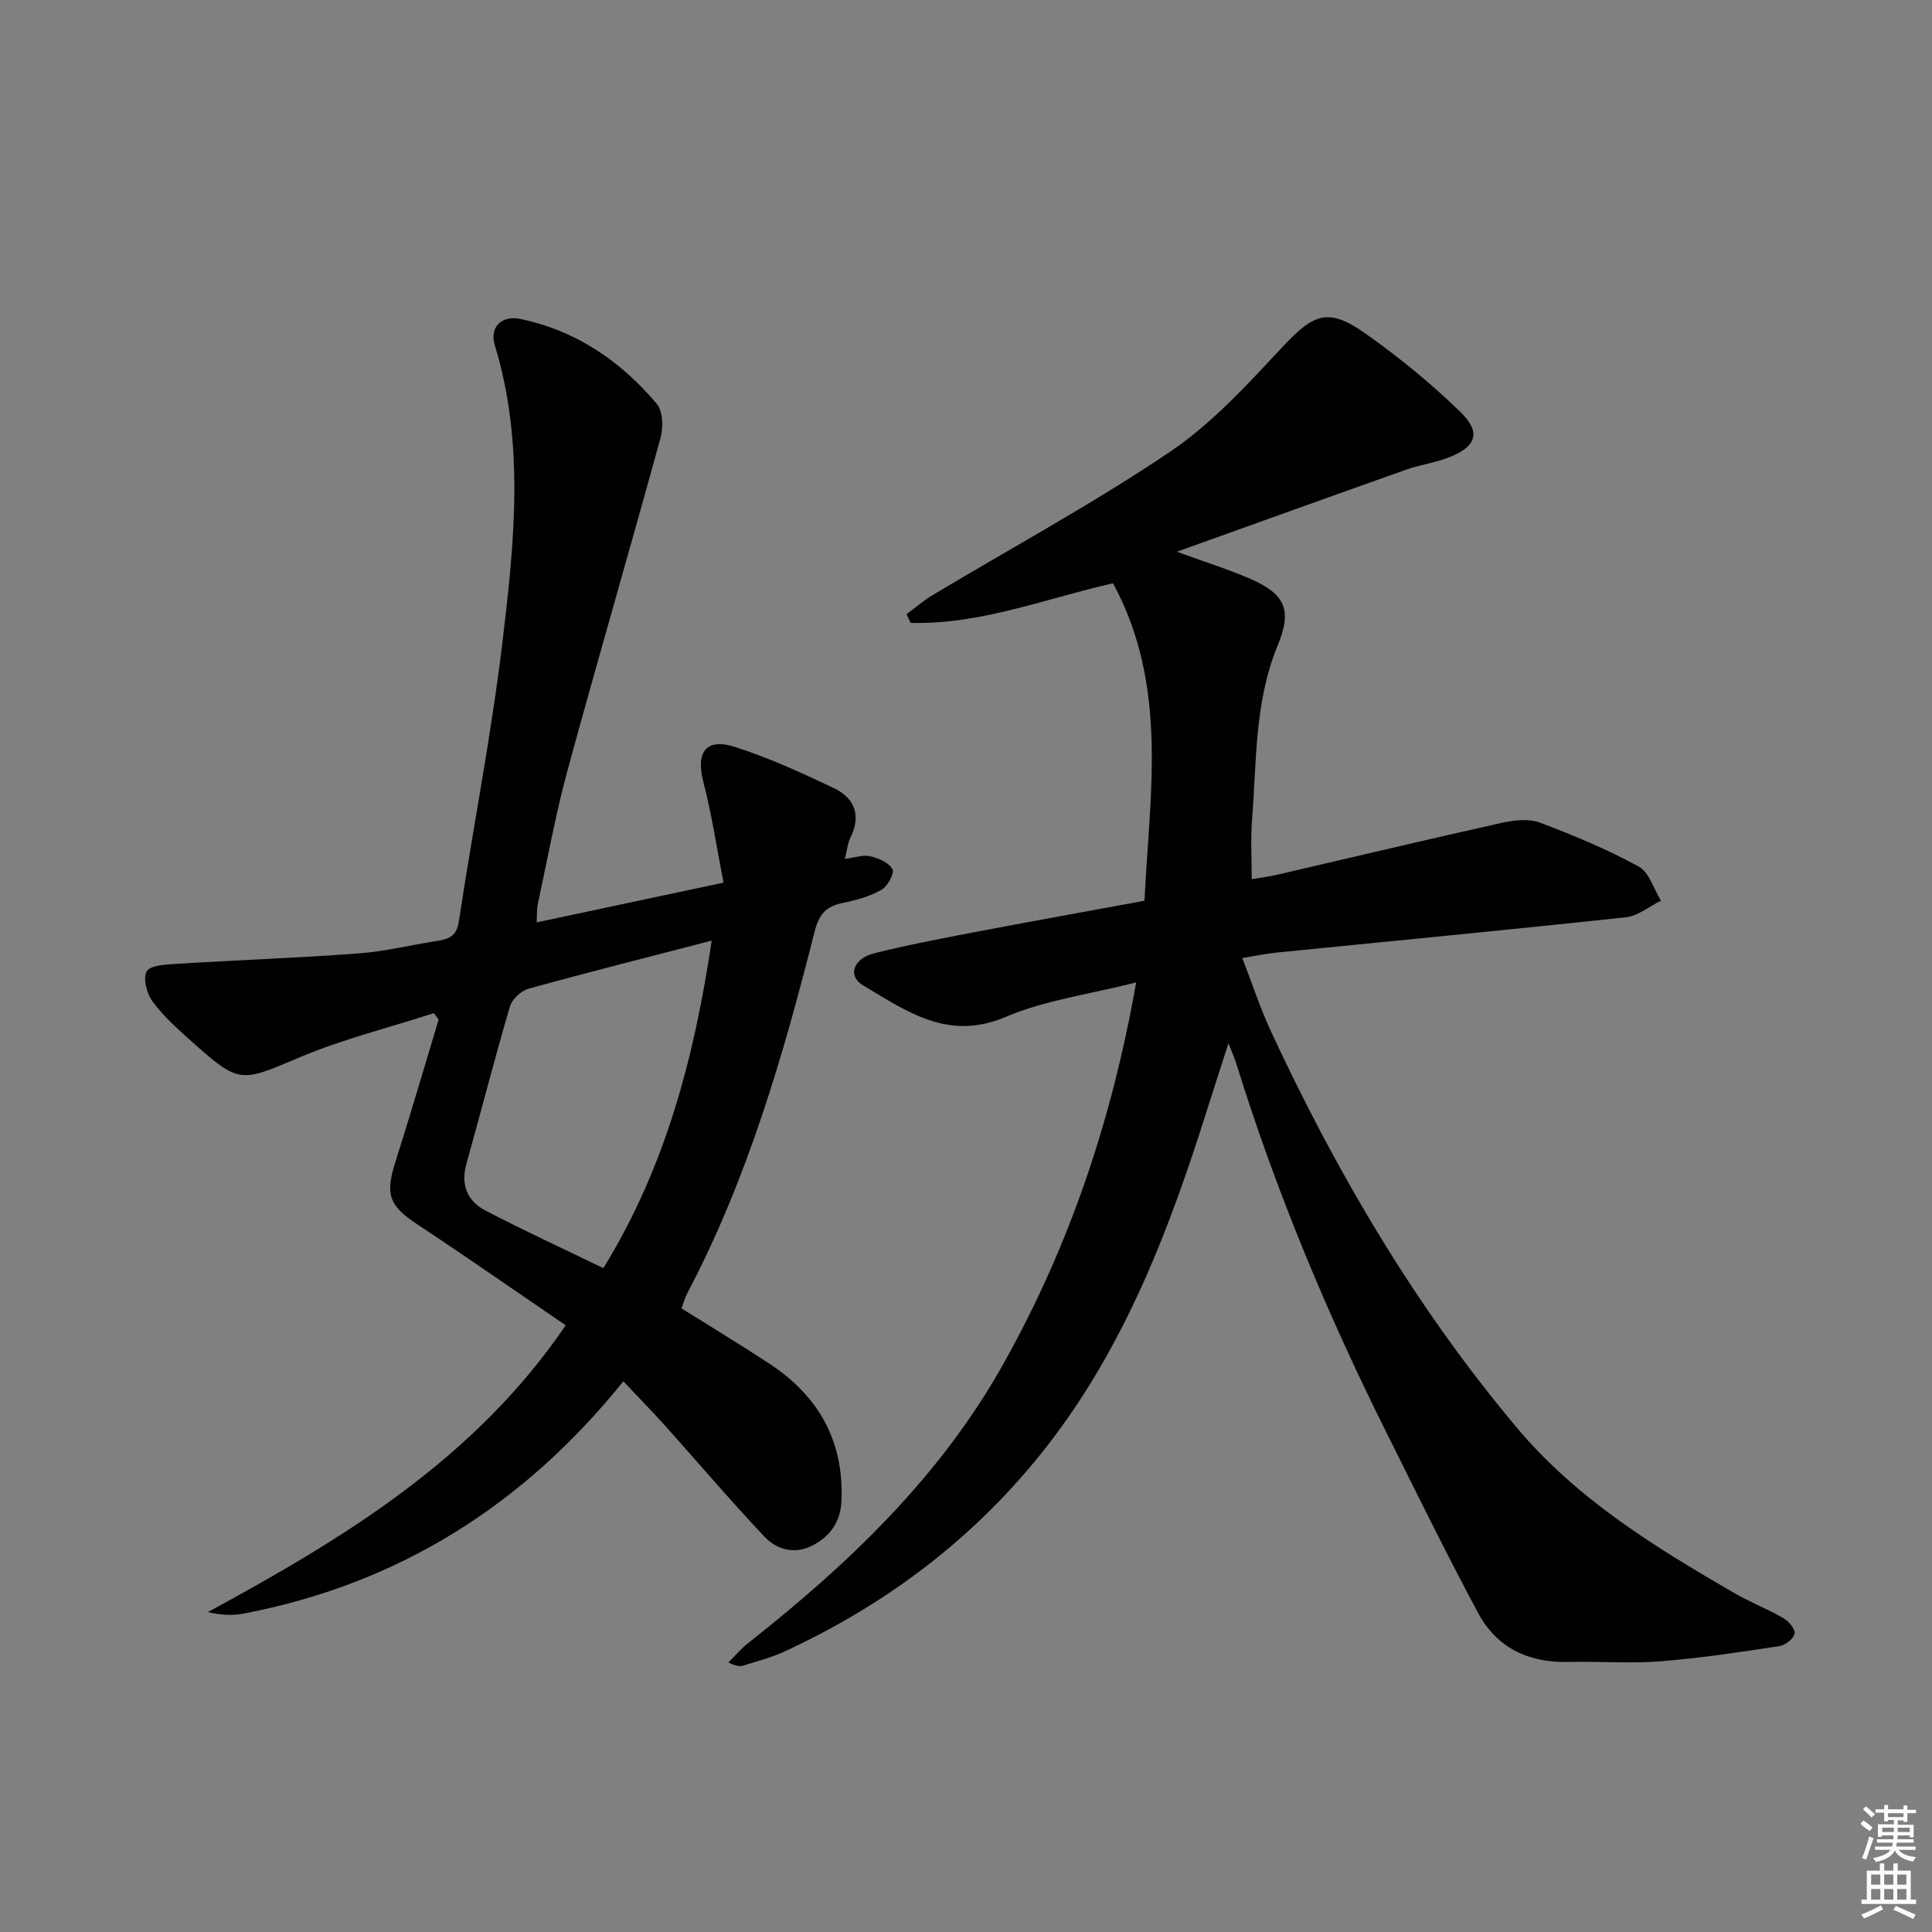 <svg enable-background="new 0 0 400 400" viewBox="0 0 400 400" xmlns="http://www.w3.org/2000/svg"><rect x="0" y="0" width="400" height="400" fill="#808080" stroke="none"/><path d="m235.23 203.4c-9.84 2.5-18.91 3.67-27.01 7.14-11.91 5.1-20.5-1.18-29.51-6.51-3.29-1.95-2.08-5.57 2.28-6.66 6.75-1.69 13.6-3.01 20.43-4.31 11.57-2.21 23.17-4.29 35.53-6.57 1.07-22.12 5.01-44.47-6.51-65.73-14.02 3.18-27.49 8.59-41.91 8.2-.28-.6-.56-1.2-.85-1.8 1.83-1.34 3.56-2.84 5.5-4 16.38-9.82 33.23-18.94 49.04-29.61 8.69-5.86 16.04-13.94 23.27-21.68 6.54-7 9.5-8.28 17.33-2.74 6.88 4.88 13.49 10.28 19.53 16.15 4.41 4.29 3.32 7.24-2.55 9.49-2.77 1.06-5.8 1.46-8.61 2.45-15.47 5.48-30.9 11.05-47.54 17.01 6.03 2.2 10.74 3.66 15.23 5.62 7.29 3.2 8.66 6.49 5.64 13.81-4.82 11.68-4.34 24.09-5.31 36.3-.3 3.79-.05 7.62-.05 12.06 1.6-.27 3.46-.5 5.27-.92 15.51-3.59 31-7.29 46.55-10.75 2.53-.56 5.55-.89 7.86-.03 6.97 2.62 13.9 5.52 20.43 9.08 2.18 1.18 3.11 4.66 4.61 7.08-2.42 1.19-4.75 3.16-7.26 3.43-24.12 2.6-48.27 4.9-72.41 7.32-2.14.21-4.25.68-7 1.12 2.01 5.2 3.68 10.34 5.94 15.21 13.65 29.37 29.95 57.09 50.86 81.99 12.46 14.84 28.58 24.72 45.01 34.25 3.29 1.91 6.89 3.3 10.18 5.2 1.11.64 2.52 2.29 2.35 3.22-.19 1.05-1.91 2.4-3.12 2.59-8.2 1.24-16.42 2.5-24.69 3.15-6.29.49-12.66-.03-18.99.13-8.23.21-14.84-2.91-18.71-10.12-6.6-12.29-12.73-24.83-18.96-37.31-12.33-24.69-22.94-50.08-31.12-76.46-.34-1.1-.82-2.15-1.62-4.2-1.62 5.04-2.98 9.19-4.29 13.36-7.81 24.83-16.98 49.05-33.15 69.88-14.56 18.75-32.97 32.75-54.48 42.69-2.69 1.24-5.62 2-8.47 2.89-.75.24-1.6.17-3.14-.63 1.36-1.34 2.6-2.84 4.09-4.01 20.81-16.38 39.79-34.48 52.87-57.86 13.56-24.22 22.39-50.16 27.46-78.92z" fill="#010100"/><path d="m111.11 190.97c12.96-2.76 25.25-5.37 38.69-8.23-1.43-7.29-2.43-14.14-4.17-20.81-1.6-6.14.48-9.21 6.48-7.3 7.02 2.23 13.79 5.34 20.46 8.5 4.33 2.05 5.82 5.65 3.49 10.33-.56 1.12-.66 2.47-1.14 4.36 2.13-.26 3.82-.89 5.28-.54 1.71.41 3.84 1.32 4.58 2.68.45.83-1.01 3.55-2.27 4.26-2.4 1.36-5.21 2.16-7.95 2.71-3.44.7-4.96 2.22-5.9 5.93-6.51 25.77-13.91 51.27-26.4 74.95-.45.85-.7 1.81-1.17 3.07 6.08 3.81 12.17 7.5 18.13 11.4 10.24 6.71 15.56 16.06 14.99 28.54-.2 4.3-2.34 7.24-5.93 9.13-3.73 1.96-7.46.91-10.07-1.86-7.06-7.49-13.73-15.35-20.61-23.02-2.63-2.93-5.4-5.75-8.54-9.09-20.69 25.71-46.61 41.97-78.59 48.09-2.34.45-4.79.33-7.42-.31 28.26-15.34 55.28-31.73 74.07-59.37-10.45-7.13-20.53-14.17-30.78-20.94-5.77-3.82-6.63-6.14-4.48-12.88 3.12-9.78 5.98-19.64 8.95-29.47-.32-.45-.65-.89-.97-1.34-9.34 3.02-18.94 5.4-27.95 9.21-12.07 5.1-12.29 5.55-22.31-3.43-2.84-2.54-5.74-5.14-7.98-8.17-1.2-1.63-2.04-4.77-1.24-6.25.68-1.26 3.93-1.42 6.08-1.56 12.57-.78 25.16-1.23 37.72-2.16 5.44-.4 10.8-1.72 16.21-2.57 2.42-.38 4.16-.9 4.63-4.04 2.92-19.36 6.73-38.61 9.05-58.04 2.44-20.41 4.59-41-1.61-61.29-1.12-3.67 1.34-6.25 5.31-5.42 11.49 2.4 20.77 8.71 28.22 17.57 1.28 1.53 1.39 4.86.79 7.03-6.31 23.01-13.01 45.92-19.28 68.94-2.48 9.11-4.15 18.44-6.15 27.68-.2.92-.13 1.92-.22 3.71zm36.24 3.78c-13.35 3.46-25.7 6.57-37.97 9.97-1.53.43-3.38 2.19-3.82 3.7-3.17 10.8-5.96 21.71-9 32.55-1.24 4.4.25 7.74 3.99 9.69 7.89 4.11 15.98 7.83 24.37 11.89 12.86-20.87 18.8-43.52 22.43-67.8z" fill="#010100"/><g fill="#fbfcfa"><path d="m385.2 377.6.6-.7c.6.4 1.3.9 1.9 1.5l-.6.7c-.8-.5-1.4-1-1.9-1.5zm.3 7.1c.6-1.4 1.1-2.9 1.5-4.5.3.1.6.3.9.4-.5 1.4-1 2.9-1.5 4.4zm.2-10.1.6-.6c.7.5 1.3 1.1 1.9 1.6l-.7.7c-.6-.6-1.2-1.2-1.8-1.7zm8.4-.8h.8v.9h1.8v.7h-1.8v1.8h-.8v-.3h-1.2v.9h3.3v2.6h-.8v-.4h-2.5c0 .3 0 .6-.1.8h3.4v.7h-3.5c0 .3-.1.6-.1.8h4v.7h-3.5c.7.9 1.9 1.3 3.6 1.5-.2.2-.4.5-.6.9-1.9-.3-3.2-1.1-3.8-2.3-.5 1.1-1.8 2-3.9 2.4-.2-.3-.4-.5-.6-.8 1.9-.4 3.1-.9 3.6-1.7h-3.2v-.7h3.5c.1-.2.1-.5.2-.8h-3.3v-.7h3.4c0-.2 0-.5 0-.8h-2.4v.3h-.8v-2.6h3.3v-.9h-1.2v.3h-.8v-1.8h-1.8v-.7h1.8v-.9h.8v.9h3.2zm-4.4 5.5h2.4c0-.3 0-.6 0-.9h-2.4zm1.2-3.1h3.2v-.8h-3.2zm4.4 2.2h-2.4v.9h2.5v-.9z"/><path d="m389.2 385.8h.9v1.5h1.9v-1.5h.9v1.5h2.7v6h1.1v.9h-11.3v-.9h1.1v-6h2.7zm.2 8.7.5.8c-1.2.6-2.5 1.3-4 1.9-.2-.3-.3-.6-.6-.8 1.6-.6 3-1.3 4.1-1.9zm-2-4.3h1.9v-2.1h-1.9zm0 3.1h1.9v-2.2h-1.9zm2.7-3.1h1.9v-2.1h-1.9zm0 3.1h1.9v-2.2h-1.9zm2.4 1.3c1.4.6 2.7 1.2 4.1 1.8l-.5.9c-1.5-.7-2.8-1.4-4.1-1.9zm2.2-6.5h-1.9v2.1h1.9zm-1.9 5.2h1.9v-2.2h-1.9z"/></g></svg>